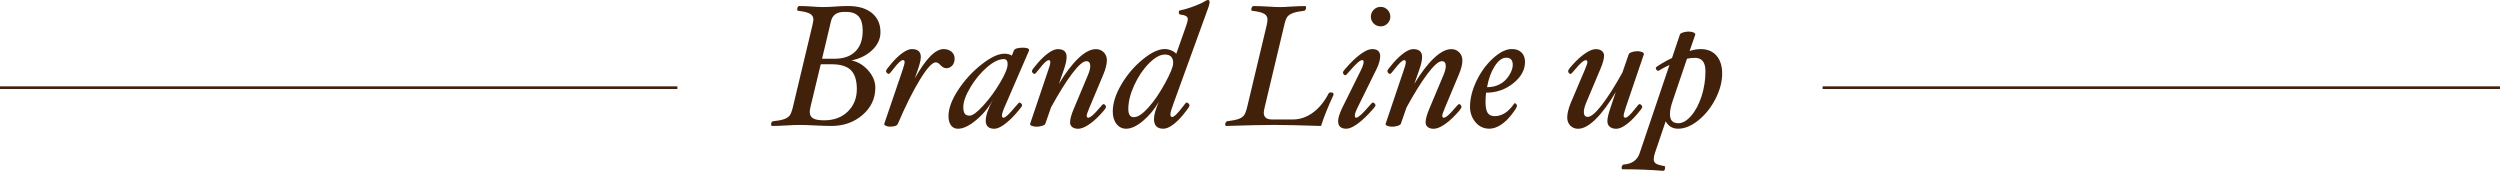 <?xml version="1.0" encoding="UTF-8"?><svg xmlns="http://www.w3.org/2000/svg" viewBox="0 0 942.4 64.38"><defs><style>.d{fill:#42210b;}.e{fill:none;stroke:#42210b;stroke-miterlimit:10;}</style></defs><g id="a"/><g id="b"><g id="c"><g><path class="d" d="M331.9,12.16c0,2.49-1.03,4.72-3.08,6.69-2.06,1.97-4.68,3.28-7.86,3.93,2.37,.46,4.46,1.7,6.28,3.72,1.81,2.03,2.72,4.21,2.72,6.55,0,4.09-1.61,7.52-4.82,10.29-3.22,2.76-7.12,4.14-11.71,4.14-1.45,0-3.5-.06-6.14-.19-2.51-.13-4.43-.19-5.75-.19s-3.02,.06-5.1,.19c-2.17,.13-3.98,.19-5.43,.19-.22,0-.33-.19-.33-.57,0-.74,.26-1.15,.78-1.21,1.71-.17,3.04-.42,4-.75,.95-.33,1.67-.76,2.14-1.32,.48-.55,.92-1.69,1.33-3.43l7.3-30.61c.26-1.13,.39-1.87,.39-2.21,0-.98-.43-1.71-1.28-2.2-.86-.49-2.36-.86-4.5-1.12-.22,0-.33-.17-.33-.51,0-.32,.07-.61,.21-.88,.14-.27,.31-.4,.5-.4,1.45,0,3.04,.06,4.78,.19,1.62,.13,3.08,.2,4.38,.2s2.82-.06,4.51-.2c1.77-.13,3.39-.19,4.84-.19,3.79,0,6.76,.87,8.92,2.62s3.25,4.17,3.25,7.26Zm-8.91,21.42c0-3.27-.75-5.65-2.24-7.13-1.49-1.48-3.92-2.23-7.27-2.23h-4.09l-3.85,15.99c-.2,.8-.29,1.47-.29,2.02,0,1.1,.43,1.9,1.28,2.39s2.24,.73,4.14,.73c3.7,0,6.68-1.11,8.94-3.33,2.25-2.22,3.38-5.03,3.38-8.43Zm2.21-21.94c0-2.47-.51-4.28-1.52-5.43-1.01-1.15-2.59-1.72-4.73-1.72h-.78c-2.72,0-4.36,1.17-4.92,3.51l-3.37,14.14h4.73c3.39,0,6-.92,7.84-2.75,1.83-1.83,2.75-4.41,2.75-7.75Z"/><path class="d" d="M359.85,22.13c0,1.08-.3,1.95-.91,2.6-.61,.65-1.34,.98-2.21,.98-.78,0-1.53-.4-2.25-1.2-.61-.67-1.18-1.01-1.72-1.01-1.34,0-3.36,2.2-6.03,6.6-2.68,4.4-5.43,9.91-8.26,16.54-.3,.74-1.28,1.1-2.92,1.1-.56,0-1.08-.09-1.54-.28s-.7-.41-.7-.67l.03-.16,6.83-20.02c.56-1.69,.84-2.75,.84-3.18,0-.52-.22-.78-.65-.78-.69,0-1.93,1.17-3.71,3.51-.87,1.13-1.39,1.69-1.56,1.69-.3,0-.56-.12-.78-.37-.22-.25-.32-.49-.32-.73,0-.3,.71-1.28,2.14-2.94,1.43-1.66,2.81-2.96,4.14-3.9,1.33-.94,2.49-1.41,3.46-1.41,2.25,0,3.38,.98,3.38,2.93,0,1.08-.35,2.62-1.04,4.61l-1.23,3.51c4.12-7.37,7.74-11.05,10.86-11.05,1.21,0,2.21,.33,2.99,.99,.78,.66,1.17,1.54,1.17,2.65Z"/><path class="d" d="M387.9,19.08l-9.23,21.32c-.65,1.47-.98,2.54-.98,3.19,0,.52,.22,.78,.65,.78,.63,0,2.04-1.31,4.22-3.93,1-1.19,1.56-1.79,1.69-1.79,.26,0,.5,.12,.71,.37s.33,.49,.33,.73c0,.3-.79,1.34-2.37,3.12-1.58,1.78-3.08,3.16-4.5,4.16-1.42,1-2.62,1.5-3.59,1.5-2.17,0-3.25-1.02-3.25-3.05,0-1.91,.91-4.55,2.73-7.93-1.58,2.95-3.69,5.51-6.32,7.7-2.63,2.19-4.92,3.28-6.87,3.28-1.11,0-1.98-.42-2.62-1.27-.64-.84-.96-2-.96-3.48,0-2.84,1.19-6.09,3.58-9.77s5.31-6.88,8.78-9.64c3.47-2.75,6.38-4.13,8.72-4.13,1.15,0,2.08,.24,2.8,.72l.76-1.89c.33-.74,1.45-1.1,3.38-1.1,1.58,0,2.37,.3,2.37,.91l-.03,.19Zm-8.06,5.14c0-1.3-.48-1.95-1.43-1.95-1.84,0-3.95,1.02-6.34,3.07-2.38,2.05-4.47,4.57-6.26,7.56s-2.68,5.47-2.68,7.44c0,1.17,.18,2,.55,2.5,.37,.5,.99,.75,1.85,.75,1.1,0,2.81-1.26,5.12-3.79s4.42-5.39,6.32-8.6c1.91-3.21,2.86-5.54,2.86-6.99Z"/><path class="d" d="M417.24,22.78c0,1.45-.46,3.25-1.36,5.4l-5.14,12.22c-.74,1.78-1.1,2.84-1.1,3.19,0,.52,.19,.78,.58,.78,.78,0,2.16-1.18,4.13-3.54,.89-1.06,1.42-1.59,1.59-1.59,.26,0,.49,.12,.68,.36,.2,.24,.29,.49,.29,.75,0,.37-.76,1.36-2.28,2.97s-3,2.89-4.46,3.82-2.7,1.4-3.74,1.4c-.93,0-1.68-.21-2.23-.63-.55-.42-.83-1.01-.83-1.77,0-1.23,.48-2.97,1.43-5.2l5.27-12.54c.61-1.41,.91-2.58,.91-3.51,0-1.21-.5-1.82-1.49-1.82-1.21,0-3,1.57-5.37,4.71-2.37,3.14-5.01,7.38-7.93,12.71l-2.15,6.17c-.11,.3-.51,.56-1.2,.78-.7,.22-1.38,.32-2.05,.32-.63,0-1.2-.09-1.72-.28-.52-.18-.78-.41-.78-.67l.03-.16,6.76-20.02c.56-1.49,.85-2.56,.85-3.18,0-.52-.2-.78-.58-.78-.69,0-1.92,1.14-3.67,3.41-.91,1.19-1.46,1.79-1.66,1.79-.28,0-.53-.12-.73-.37-.21-.25-.31-.49-.31-.73,0-.3,.71-1.28,2.15-2.94,1.43-1.66,2.81-2.96,4.15-3.9,1.33-.94,2.49-1.41,3.47-1.41,2.21,0,3.32,.98,3.32,2.93,0,1.19-.32,2.73-.97,4.61l-1.93,5.53c2.49-4.14,4.94-7.35,7.35-9.64,2.41-2.29,4.61-3.43,6.6-3.43,1.17,0,2.15,.4,2.95,1.2s1.2,1.83,1.2,3.09Z"/><path class="d" d="M455.98,.71c0,.33-.11,.89-.33,1.69l-13.29,36.63c-.78,2.08-1.17,3.42-1.17,4.03,0,.69,.22,1.04,.65,1.04,.74,0,2.1-1.32,4.09-3.96,.76-1,1.19-1.5,1.3-1.5,.28,0,.55,.12,.8,.37,.25,.25,.37,.49,.37,.73,0,.37-.71,1.43-2.13,3.19-1.42,1.75-2.8,3.13-4.14,4.11-1.34,.99-2.55,1.48-3.61,1.48-2.34,0-3.51-1.21-3.51-3.64,0-1.56,.61-3.73,1.82-6.5-1.69,2.9-3.7,5.32-6.03,7.25-2.33,1.93-4.42,2.89-6.26,2.89-1.5,0-2.71-.6-3.66-1.79-.94-1.19-1.41-2.76-1.41-4.71,0-3.08,1.07-6.45,3.2-10.11,2.14-3.66,4.81-6.81,8.03-9.46,3.22-2.64,6.02-3.97,8.41-3.97,.76,0,1.57,.17,2.42,.52,.86,.35,1.48,.78,1.87,1.3l3.64-10.3c.48-1.26,.71-2.23,.71-2.92,0-.84-.93-1.38-2.79-1.59-.39-.04-.58-.31-.58-.81s.17-.78,.52-.78c1.37-.26,3.01-.74,4.94-1.45s3.39-1.37,4.38-2c.5-.3,.87-.46,1.1-.46,.43,0,.65,.24,.65,.71Zm-13.74,23.04c0-2.12-1.04-3.19-3.12-3.19-1.82,0-3.83,1.12-6.03,3.35-2.2,2.23-4.04,4.97-5.53,8.21-1.49,3.24-2.23,6.24-2.23,8.99,0,2.04,.69,3.06,2.08,3.06,1.47,0,3.29-1.2,5.45-3.59,2.16-2.39,4.26-5.46,6.31-9.2s3.07-6.28,3.07-7.62Z"/><path class="d" d="M502.68,35.78c-1.95,4.14-3.52,8.04-4.71,11.7-7.91-.26-13.78-.39-17.59-.39-4.16,0-10.21,.13-18.14,.39-.26,0-.39-.19-.39-.58,0-.28,.08-.55,.24-.8,.16-.25,.34-.38,.54-.41,1.73-.2,3.08-.46,4.05-.78,.96-.32,1.68-.76,2.16-1.32s.92-1.68,1.33-3.39l7.3-30.61c.22-.95,.32-1.69,.32-2.21,0-1-.43-1.73-1.28-2.21-.86-.48-2.36-.85-4.5-1.11-.22,0-.33-.17-.33-.51,0-.3,.08-.58,.24-.86,.16-.28,.34-.41,.54-.41,1.5,0,3.34,.06,5.52,.19,1.86,.13,3.33,.2,4.41,.2s2.56-.06,4.45-.2c2.08-.13,3.8-.19,5.17-.19,.22,0,.33,.21,.33,.64,0,.28-.08,.54-.24,.78-.16,.25-.34,.37-.54,.37-1.73,.2-3.08,.46-4.03,.8-.95,.34-1.67,.78-2.15,1.32-.48,.54-.91,1.68-1.3,3.42l-7.3,30.61c-.26,1.13-.39,1.87-.39,2.21,0,1.74,1.02,2.6,3.06,2.6h7.87c2.71,0,5.24-.86,7.58-2.57s4.33-4.13,5.95-7.25c.15-.26,.42-.39,.81-.39,.69,0,1.04,.25,1.04,.75l-.03,.23Z"/><path class="d" d="M520.27,21.22c0,1.34-.46,2.95-1.37,4.81l-7.08,14.37c-.74,1.47-1.11,2.54-1.11,3.19,0,.52,.17,.78,.52,.78,.71,0,2.19-1.29,4.42-3.87,1.04-1.24,1.65-1.85,1.82-1.85,.28,0,.52,.12,.73,.37,.21,.25,.31,.49,.31,.73,0,.3-.84,1.34-2.52,3.1-1.68,1.77-3.26,3.15-4.74,4.16-1.48,1.01-2.73,1.51-3.72,1.51-2.08,0-3.12-.95-3.12-2.86,0-1.1,.48-2.69,1.43-4.75l7.09-14.3c.74-1.47,1.1-2.58,1.1-3.31,0-.43-.2-.65-.58-.65-.74,0-2.28,1.35-4.62,4.06-.95,1.11-1.5,1.66-1.62,1.66-.28,0-.51-.11-.7-.34-.18-.23-.28-.48-.28-.76,0-.33,.83-1.37,2.49-3.12,1.66-1.75,3.23-3.14,4.73-4.14,1.5-1.01,2.75-1.51,3.77-1.51,2.04,0,3.06,.91,3.06,2.73Zm3.83-14.92c0,1-.36,1.85-1.07,2.57-.72,.72-1.57,1.07-2.57,1.07s-1.92-.36-2.63-1.07-1.07-1.57-1.07-2.57,.36-1.89,1.07-2.62c.71-.73,1.59-1.09,2.63-1.09s1.85,.36,2.57,1.09c.71,.73,1.07,1.6,1.07,2.62Z"/><path class="d" d="M551.27,22.78c0,1.45-.46,3.25-1.37,5.4l-5.13,12.22c-.74,1.78-1.11,2.84-1.11,3.19,0,.52,.2,.78,.58,.78,.78,0,2.16-1.18,4.13-3.54,.89-1.06,1.42-1.59,1.59-1.59,.26,0,.49,.12,.68,.36,.2,.24,.29,.49,.29,.75,0,.37-.76,1.36-2.28,2.97s-3,2.89-4.46,3.82c-1.45,.93-2.7,1.4-3.74,1.4-.93,0-1.68-.21-2.23-.63-.55-.42-.83-1.01-.83-1.77,0-1.23,.48-2.97,1.43-5.2l5.27-12.54c.61-1.41,.91-2.58,.91-3.51,0-1.21-.5-1.82-1.49-1.82-1.21,0-3,1.57-5.37,4.71-2.37,3.14-5.01,7.38-7.93,12.71l-2.15,6.17c-.11,.3-.51,.56-1.21,.78-.69,.22-1.38,.32-2.05,.32-.63,0-1.2-.09-1.72-.28-.52-.18-.78-.41-.78-.67l.03-.16,6.76-20.02c.56-1.49,.84-2.56,.84-3.18,0-.52-.2-.78-.58-.78-.69,0-1.92,1.14-3.67,3.41-.91,1.19-1.46,1.79-1.66,1.79-.28,0-.53-.12-.73-.37-.21-.25-.31-.49-.31-.73,0-.3,.72-1.28,2.15-2.94,1.43-1.66,2.82-2.96,4.15-3.9s2.49-1.41,3.47-1.41c2.21,0,3.32,.98,3.32,2.93,0,1.19-.33,2.73-.98,4.61l-1.93,5.53c2.49-4.14,4.94-7.35,7.35-9.64,2.41-2.29,4.61-3.43,6.6-3.43,1.17,0,2.15,.4,2.95,1.2,.8,.8,1.2,1.83,1.2,3.09Z"/><path class="d" d="M574.87,23.37c0,2.97-1.47,5.64-4.42,8.01-2.95,2.37-6.37,3.56-10.27,3.56-.13,1.3-.19,2.47-.19,3.51,0,1.91,.26,3.27,.8,4.1,.53,.82,1.41,1.23,2.65,1.23,2.77,0,5.23-1.59,7.38-4.78l.19-.1c.17,0,.36,.11,.55,.34,.2,.23,.29,.44,.29,.63,0,.46-.66,1.54-1.98,3.25-1.32,1.71-2.71,3.04-4.18,3.98-1.46,.94-2.89,1.41-4.27,1.41-2.12,0-3.87-.82-5.23-2.45-1.37-1.64-2.05-3.57-2.05-5.8,0-3.12,.82-6.38,2.45-9.78,1.64-3.4,3.73-6.25,6.27-8.55,2.55-2.3,4.9-3.45,7.07-3.45,1.56,0,2.77,.44,3.64,1.32,.87,.88,1.3,2.06,1.3,3.56Zm-4.62,1.11c0-1.82-.8-2.73-2.41-2.73s-3.02,1.06-4.39,3.19c-1.36,2.12-2.33,4.77-2.89,7.93,1.82,0,3.44-.38,4.86-1.15s2.58-1.87,3.48-3.32c.9-1.44,1.35-2.75,1.35-3.92Z"/><path class="d" d="M619.68,20.44l-6.79,19.96c-.56,1.69-.84,2.75-.84,3.19,0,.52,.22,.78,.65,.78,.69,0,1.93-1.15,3.71-3.44,.87-1.13,1.39-1.69,1.56-1.69,.28,0,.54,.12,.76,.36,.23,.24,.34,.49,.34,.75,0,.32-.72,1.31-2.15,2.94-1.43,1.64-2.81,2.92-4.15,3.85s-2.49,1.4-3.47,1.4c-1.06,0-1.89-.25-2.49-.76-.6-.51-.89-1.21-.89-2.1,0-1.1,.35-2.67,1.04-4.68l2.11-6.3c-2.59,4.4-5.12,7.81-7.57,10.22-2.45,2.42-4.66,3.62-6.63,3.62-1.17,0-2.14-.4-2.92-1.19-.78-.79-1.17-1.82-1.17-3.1,0-1.39,.43-3.18,1.3-5.39l5.2-12.22c.74-1.75,1.11-2.82,1.11-3.18,0-.52-.2-.78-.58-.78-.8,0-2.19,1.2-4.16,3.61-.89,1.06-1.41,1.59-1.56,1.59-.26,0-.49-.12-.68-.36-.2-.24-.29-.49-.29-.75,0-.39,.75-1.39,2.26-2.99,1.51-1.6,2.99-2.88,4.43-3.83s2.69-1.43,3.73-1.43c.96,0,1.71,.22,2.28,.67,.56,.44,.85,1.05,.85,1.8,0,1.21-.48,2.92-1.43,5.13l-5.28,12.54c-.61,1.41-.91,2.6-.91,3.58,0,1.21,.5,1.82,1.49,1.82,1.21,0,2.97-1.5,5.29-4.5,2.31-3,4.9-7.07,7.75-12.2l2.38-6.89c.11-.33,.5-.6,1.18-.83,.68-.23,1.38-.34,2.1-.34,.61,0,1.18,.1,1.7,.29,.52,.19,.77,.49,.75,.88Z"/><path class="d" d="M649.19,27.72c0,3.1-.84,6.29-2.53,9.57-1.69,3.28-3.84,5.97-6.46,8.08s-5.16,3.15-7.63,3.15c-2.06,0-3.62-.93-4.68-2.79l-4.1,12.11c-.26,.78-.39,1.54-.39,2.28,0,.63,.25,1.13,.76,1.5,.51,.37,1.58,.69,3.2,.98,.22,0,.32,.17,.32,.51,0,.85-.26,1.28-.78,1.28-4.88-.39-9.98-.58-15.29-.58-.22,0-.33-.21-.33-.64,0-.28,.09-.54,.26-.78,.17-.24,.35-.37,.52-.37,3.08-.22,5.07-1.6,5.98-4.16l11.28-33.37c-1.25,.58-2.62,1.31-4.12,2.18l-.16,.03c-.21,0-.41-.11-.6-.34-.18-.23-.27-.47-.27-.73,0-.17,.23-.41,.7-.72,.47-.3,.93-.6,1.38-.88,1.39-.84,2.73-1.56,4.03-2.15l2.98-8.87c.11-.3,.51-.56,1.21-.78,.7-.22,1.38-.32,2.05-.32,.63,0,1.21,.09,1.74,.28,.53,.18,.8,.46,.8,.83l-2.14,6.21c1.43-.48,2.83-.72,4.22-.72,2.49,0,4.45,.82,5.89,2.45,1.44,1.64,2.16,3.9,2.16,6.78Zm-6.31-.91c0-3.34-1.32-5-3.96-5-1.19,0-2.19,.11-2.99,.33l-5.45,16.05c-.65,1.88-.97,3.51-.97,4.88,0,2.25,1.04,3.38,3.12,3.38,1.64,0,3.28-.94,4.9-2.83,1.62-1.89,2.92-4.34,3.9-7.36,.97-3.02,1.46-6.17,1.46-9.44Z"/></g><line class="e" x1="687.05" y1="33.05" x2="942.4" y2="33.05"/><line class="e" y1="33.05" x2="255.35" y2="33.05"/></g></g></svg>